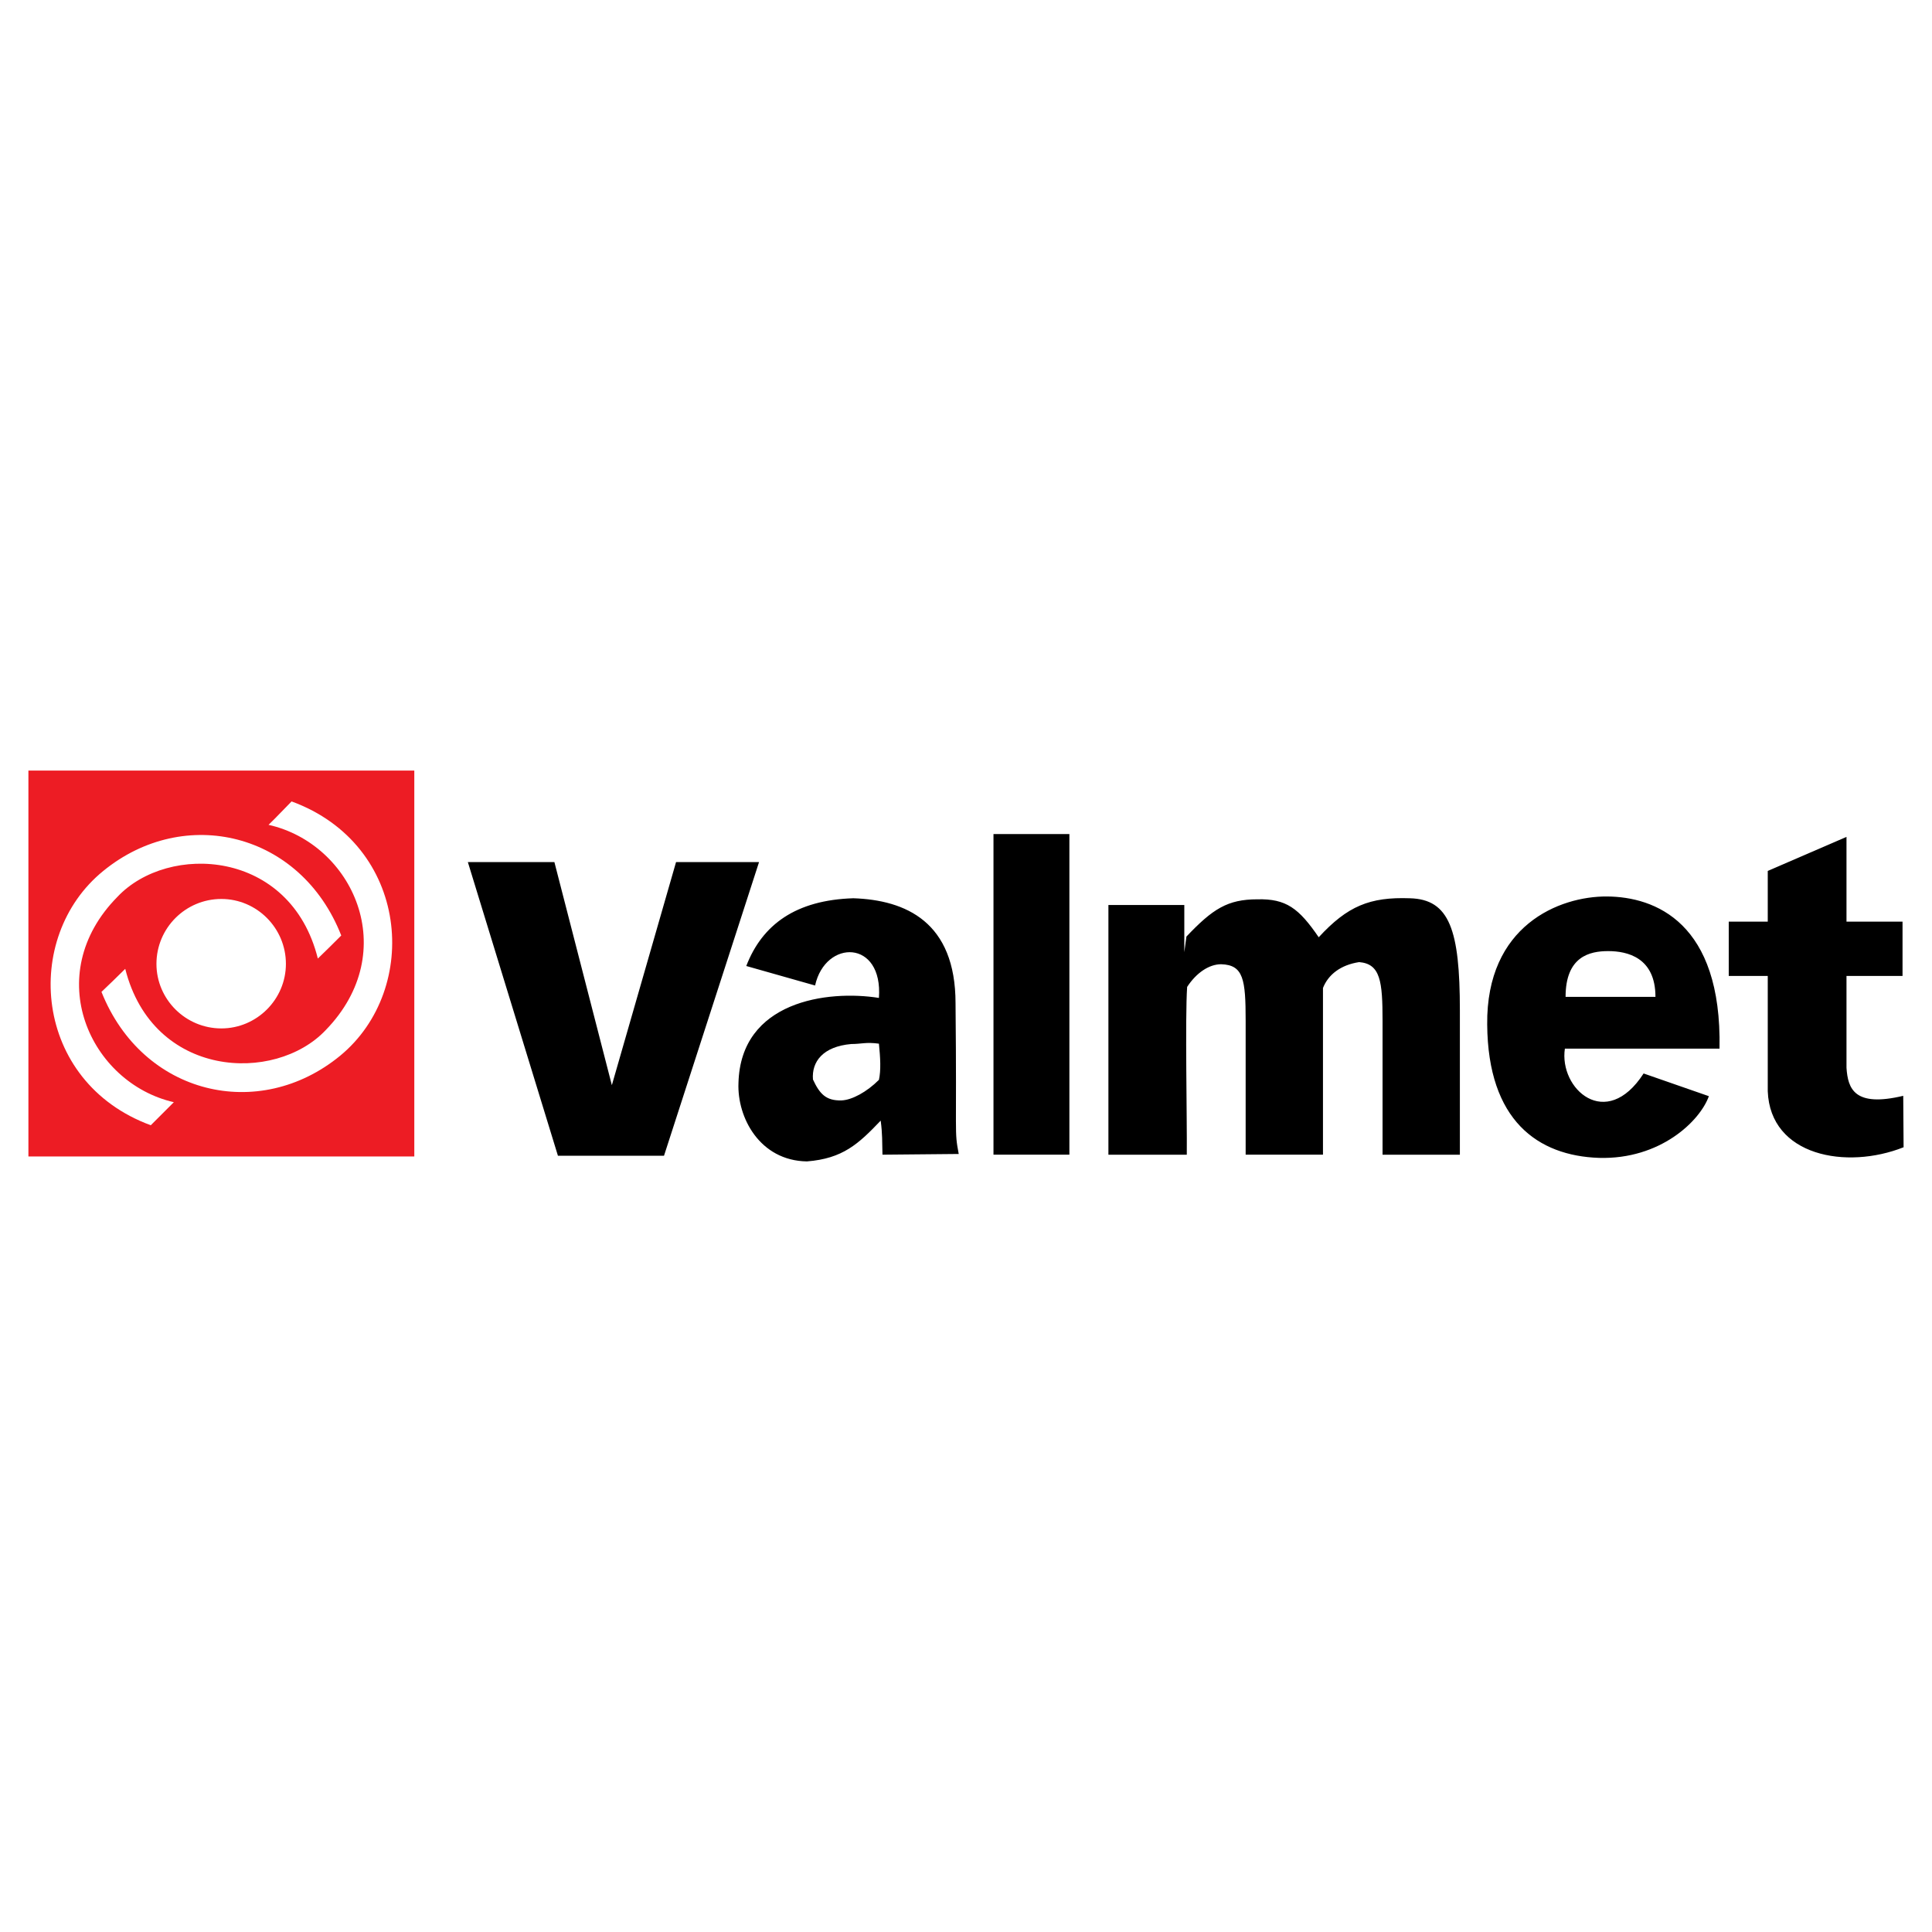 <?xml version="1.0" encoding="utf-8"?>
<!-- Generator: Adobe Illustrator 13.0.0, SVG Export Plug-In . SVG Version: 6.00 Build 14948)  -->
<!DOCTYPE svg PUBLIC "-//W3C//DTD SVG 1.0//EN" "http://www.w3.org/TR/2001/REC-SVG-20010904/DTD/svg10.dtd">
<svg version="1.0" id="Layer_1" xmlns="http://www.w3.org/2000/svg" xmlns:xlink="http://www.w3.org/1999/xlink" x="0px" y="0px"
	 width="192.756px" height="192.756px" viewBox="0 0 192.756 192.756" enable-background="new 0 0 192.756 192.756"
	 xml:space="preserve">
<g>
	<polygon fill-rule="evenodd" clip-rule="evenodd" fill="#FFFFFF" points="0,0 192.756,0 192.756,192.756 0,192.756 0,0 	"/>
	<polygon fill-rule="evenodd" clip-rule="evenodd" fill="#ED1C24" points="2.834,76.88 41.335,76.88 41.335,115.381 2.834,115.381 
		2.834,76.88 	"/>
	<path fill-rule="evenodd" clip-rule="evenodd" fill="#FFFFFF" d="M15.043,112.266c0.778-0.777,1.521-1.521,2.3-2.299
		c-8.351-1.912-13.34-12.669-5.626-20.489c5.061-5.379,17.269-4.777,19.994,6.157c0.849-0.814,1.521-1.486,2.335-2.3
		c-4.034-10.297-15.641-13.058-23.744-6.44C2.162,93.511,3.295,107.949,15.043,112.266L15.043,112.266z M22.085,89.69
		c3.538,0,6.44,2.902,6.44,6.476c0,3.538-2.902,6.44-6.44,6.44c-3.574,0-6.476-2.902-6.476-6.44
		C15.609,92.592,18.511,89.69,22.085,89.69L22.085,89.69z M29.091,79.958c-0.778,0.779-1.486,1.557-2.3,2.336
		c8.387,1.875,13.376,12.597,5.697,20.489c-5.06,5.344-17.233,4.812-19.993-6.122c-0.849,0.849-1.521,1.485-2.371,2.3
		c4.104,10.297,15.711,13.021,23.815,6.369C42.007,98.678,40.875,84.276,29.091,79.958L29.091,79.958z"/>
	<path fill-rule="evenodd" clip-rule="evenodd" d="M131.569,93.511c-1.987-2.902-3.255-3.857-6.121-3.786
		c-2.973,0-4.459,0.956-7.077,3.716l-0.213,1.557v-4.706h-7.572v24.912h7.82c0.035-3.467-0.178-13.588,0.035-16.738
		c0.92-1.414,2.193-2.264,3.396-2.264c2.229,0.07,2.442,1.52,2.442,5.662v13.34h7.714V98.572c0.53-1.346,1.77-2.301,3.609-2.583
		c2.123,0.177,2.336,1.908,2.336,5.875v13.34h7.714v-14.402c0-8.032-1.035-11.083-4.989-11.182
		C136.665,89.478,134.436,90.397,131.569,93.511L131.569,93.511z M156.198,99.457c0-4.035,2.406-4.565,4.246-4.565
		c1.911,0,4.721,0.633,4.721,4.565H156.198L156.198,99.457z M148.378,102.217c0.071,9.59,5.061,13.094,11.146,13.305
		c6.122,0.178,10.085-3.68,10.97-6.156l-6.511-2.266c-3.751,5.803-8.457,1.521-7.855-2.477h15.428
		c0.248-12.598-6.44-15.146-11.217-15.181C155.562,89.407,148.271,92.344,148.378,102.217L148.378,102.217z M99.12,115.203h7.573
		V83.214H99.12V115.203L99.12,115.203z M189.886,109.33c-4.883,1.166-5.521-0.709-5.661-2.797l0,0v-9.164h5.591v-5.415h-5.591
		v-8.458l-7.856,3.397v5.061h-3.892v5.415h3.892v11.5c0.248,6.477,7.856,7.855,13.553,5.592L189.886,109.33L189.886,109.33z
		 M81.109,107.701c-0.142-1.77,0.991-3.291,3.822-3.539c1.026,0,1.451-0.211,2.76-0.035c0.142,1.416,0.212,2.654,0,3.609
		c-1.203,1.203-2.689,2.018-3.75,2.053C82.418,109.824,81.781,109.152,81.109,107.701L81.109,107.701z M95.334,100.094
		c0-8.104-4.954-10.298-10.191-10.475c-5.733,0.177-9.094,2.619-10.687,6.759l6.865,1.946c1.026-4.636,6.794-4.601,6.369,1.238
		c-5.131-0.814-13.8,0.318-14.013,8.492c-0.142,3.434,2.124,7.75,6.83,7.82c3.574-0.283,5.131-1.732,7.36-4.068
		c0.177,1.344,0.142,2.053,0.177,3.396h0.106l7.502-0.07C95.192,112.656,95.476,113.859,95.334,100.094L95.334,100.094z
		 M67.45,86.01l-6.405,22.258L55.312,86.01h-8.634l8.988,29.301h10.581L75.73,86.01H67.45L67.45,86.01z"/>
</g>
</svg>
